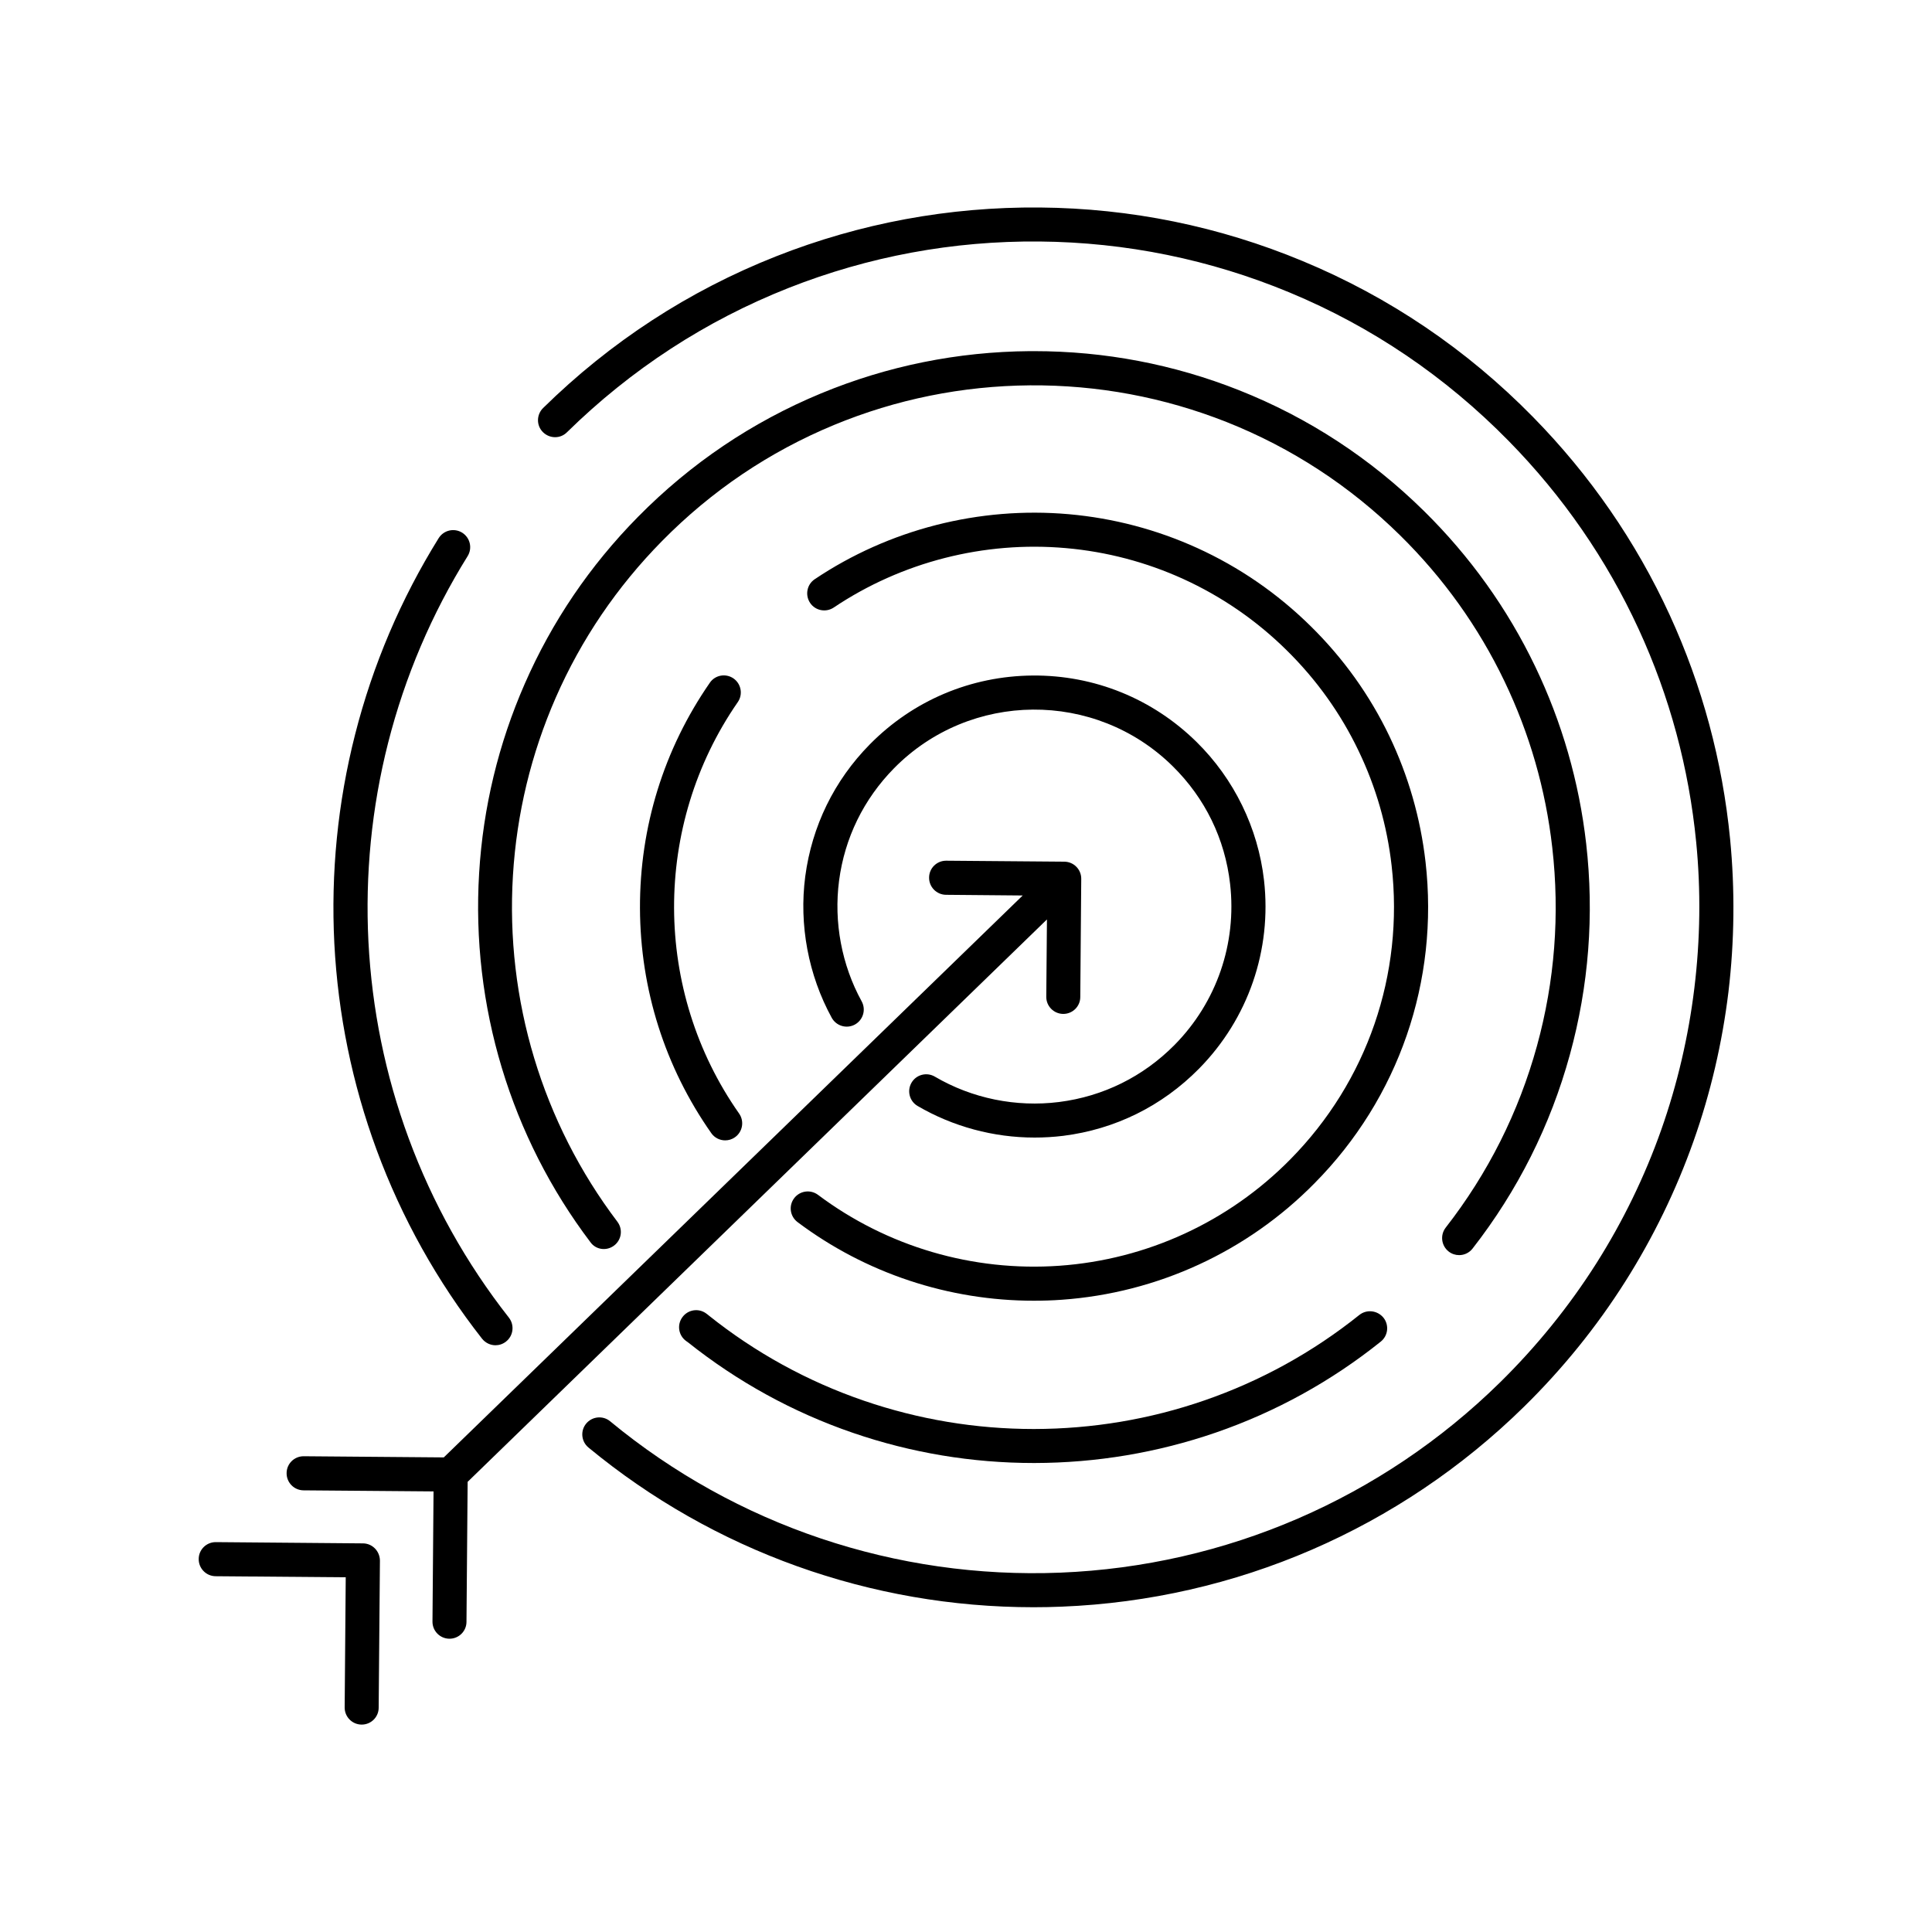 <?xml version="1.0" encoding="utf-8"?>
<!-- Generator: Adobe Illustrator 27.9.1, SVG Export Plug-In . SVG Version: 6.00 Build 0)  -->
<svg version="1.1" id="Ebene_1" xmlns="http://www.w3.org/2000/svg" xmlns:xlink="http://www.w3.org/1999/xlink" x="0px" y="0px"
	 viewBox="0 0 2000 2000" style="enable-background:new 0 0 2000 2000;" xml:space="preserve">
<g>
	<path d="M1791,868.6c-7.9-80.7-28.9-158.7-62.6-232.1c-34.9-75.9-82.5-144.8-141.5-204.9c-68.5-69.8-148.7-124.1-238.3-161.3
		c-86.5-36-178.1-54.7-272.2-55.5c-94.1-0.8-186,16.2-273.1,50.6c-90.2,35.6-171.4,88.5-241.1,157c-6.9,6.8-7.1,18-0.2,24.9
		s18,7.1,24.9,0.2c66.4-65.2,143.6-115.5,229.4-149.4c82.9-32.7,170.3-48.9,259.8-48.1c89.5,0.8,176.6,18.6,258.9,52.8
		c85.2,35.4,161.4,87.1,226.6,153.5c56.2,57.2,101.5,122.8,134.7,194.9c32.1,69.7,52.1,144,59.6,220.7
		c9.8,100.2-2.8,203.1-36.2,297.7c-17.1,48.4-39.7,94.8-67.1,138.1c-28.2,44.5-61.8,86-99.7,123.3c-122.3,120.2-284,190.1-455.2,197
		c-170,6.8-335.5-48.8-466.1-156.7c-7.5-6.2-18.6-5.1-24.8,2.4c-6.2,7.5-5.1,18.6,2.4,24.8c129.8,107.2,292.4,165.3,460.7,165.3
		c9.8,0,19.5-0.2,29.3-0.6c180-7.2,349.9-80.7,478.5-207c39.9-39.2,75.2-82.8,104.8-129.6c28.8-45.5,52.6-94.4,70.6-145.2
		c17.7-49.9,29.8-102,36.2-154.7C1795.5,974.4,1796.1,921.2,1791,868.6z"/>
	<path d="M389.9,1190.4c26,70.4,62.7,136.2,109.1,195.4c3.5,4.4,8.7,6.8,13.9,6.8c3.8,0,7.6-1.2,10.9-3.8c7.7-6,9-17.1,3-24.8
		c-44.2-56.3-79.1-118.8-103.8-185.8c-24.1-65.3-38-133.7-41.6-203.4c-3.5-69.4,3.3-138.7,20.4-205.9
		c17.4-68.4,45.1-133.5,82.3-193.2c5.1-8.3,2.6-19.1-5.7-24.3c-8.3-5.1-19.1-2.6-24.3,5.7c-39.1,62.9-68.2,131.2-86.5,203.2
		c-18,70.6-25.2,143.5-21.5,216.4C349.9,1049.9,364.6,1121.8,389.9,1190.4z"/>
	<path d="M635.7,1289.4c7.8-5.9,9.3-16.9,3.4-24.7C561.5,1162.3,523.1,1035,531,906.1c3.9-63.8,18.8-125.6,44.3-183.9
		c26.4-60.3,63.4-114.8,110.1-162.2c51.2-52,111-92.3,177.8-120c64.5-26.7,132.8-40.5,203-41.1c70.2-0.5,138.6,12.3,203.6,38
		c67.2,26.7,127.6,66.1,179.6,117.3c44.8,44.1,81.1,94.9,108,151c26,54.2,42.7,112.1,49.5,172.2c7.9,69.2,2.6,138.2-15.8,205.2
		c-18.9,68.7-50.7,132-94.5,188.2c-6,7.7-4.6,18.8,3.1,24.8c3.2,2.5,7,3.7,10.8,3.7c5.2,0,10.4-2.3,13.9-6.8
		c46.7-59.9,80.6-127.4,100.7-200.6c19.6-71.3,25.3-144.9,16.9-218.6c-7.3-63.9-25.1-125.7-52.8-183.4
		c-28.7-59.8-67.4-113.9-115.1-160.9c-55.3-54.5-119.7-96.6-191.3-125c-67.8-26.9-139.2-40.5-212.4-40.5c-1.5,0-2.9,0-4.4,0
		c-74.7,0.6-147.5,15.3-216.2,43.8c-71.2,29.5-134.9,72.5-189.4,127.8c-49.7,50.4-89.1,108.5-117.2,172.8
		c-27.2,62.1-43.1,128-47.2,195.9c-8.4,137.3,32.6,273,115.2,382.1C616.8,1293.8,627.9,1295.3,635.7,1289.4z"/>
	<path d="M1407.1,1361.3c-48.1,38.5-102.1,68.3-160.3,88.4c-56.7,19.6-116,29.5-176.2,29.6h-0.5c-60.1,0-119.2-9.9-175.8-29.3
		c-58.3-20-112.4-49.7-160.7-88.3c-0.2-0.2-0.5-0.4-0.7-0.6l-2-1.5c-7.9-5.7-18.9-3.9-24.6,4.1c-5.7,7.9-3.9,18.9,4.1,24.6l1.7,1.2
		c51.4,40.9,108.8,72.5,170.9,93.8c60.3,20.7,123.3,31.2,187.3,31.2h0.6c64.1-0.1,127.3-10.7,187.7-31.5
		c62-21.4,119.5-53.1,170.8-94.2c7.6-6.1,8.8-17.2,2.7-24.8C1425.8,1356.4,1414.7,1355.2,1407.1,1361.3z"/>
	<path d="M759.3,702.3c-8-5.5-19-3.6-24.5,4.5c-47.6,68.7-72.6,149.4-72.3,233.4c0.3,83.9,25.8,164.4,73.8,232.8
		c3.4,4.9,8.9,7.5,14.4,7.5c3.5,0,7-1,10.1-3.2c8-5.6,9.9-16.6,4.3-24.6c-89.2-127-89.8-298.1-1.4-425.8
		C769.3,718.9,767.3,707.9,759.3,702.3z"/>
	<path d="M1475.7,892.2c-5.2-45.3-17.8-89.1-37.4-130.1c-20.3-42.4-47.8-80.8-81.6-114c-34.3-33.8-73.8-61-117.3-80.8
		c-42-19.1-86.8-30.9-132.9-35c-92.8-8.2-186.2,15.7-263.1,67.3c-8.1,5.4-10.2,16.4-4.8,24.5c5.4,8.1,16.4,10.2,24.5,4.8
		c70.2-47.1,155.6-69,240.3-61.5c42.2,3.7,83.1,14.5,121.4,31.9c39.7,18.1,75.8,42.9,107.1,73.8c30.9,30.4,56,65.5,74.5,104.2
		c18,37.4,29.5,77.4,34.2,118.8c12.9,112.6-25.3,223.4-104.8,304c-63.7,64.7-148.6,103.8-239.1,110.2
		c-89.7,6.3-178.4-19.8-249.9-73.4c-7.8-5.8-18.8-4.3-24.7,3.5s-4.3,18.8,3.5,24.7c70.6,53,156.5,81.4,244.6,81.4
		c9.6,0,19.3-0.3,28.9-1c99-7,192-49.8,261.7-120.6C1448,1136.8,1489.8,1015.5,1475.7,892.2z"/>
	<path d="M1096.3,1140.8c-44.5,5.6-90.1-3.7-128.6-26.3c-8.4-4.9-19.2-2.1-24.1,6.3c-4.9,8.4-2.1,19.2,6.3,24.1
		c36.6,21.4,78.7,32.7,121.1,32.7c9.9,0,19.8-0.6,29.7-1.8c53.8-6.8,102.3-30.8,140.5-69.5c51-51.8,75.5-122.9,67.3-195.1
		c-6.2-54.1-31-104.9-69.8-143.1c-45.5-44.8-105.8-69.3-169.7-68.8c-63.9,0.5-123.8,25.8-168.6,71.3
		c-36.9,37.4-59.9,84.7-66.8,136.6c-6.6,50.2,3.2,102.2,27.4,146.4c4.7,8.5,15.4,11.7,24,7c8.5-4.7,11.7-15.4,7-24
		c-20.7-37.7-29-82-23.4-124.9c5.8-44.3,25.5-84.5,56.9-116.4c78.9-80.1,208.3-81.1,288.4-2.2c33.6,33.1,54.2,75.3,59.5,122
		c7,61.6-13.9,122.3-57.3,166.4C1183.5,1114.5,1142.1,1135,1096.3,1140.8z"/>
	<path d="M1083.8,951.8l-0.7,80c-0.1,9.7,7.7,17.7,17.5,17.8c0,0,0.1,0,0.1,0c9.7,0,17.6-7.8,17.6-17.5l1-122.3
		c0.1-9.7-7.7-17.7-17.5-17.8l-122.3-1c-0.1,0-0.1,0-0.1,0c-9.7,0-17.6,7.8-17.6,17.5c-0.1,9.7,7.7,17.7,17.5,17.8l79.4,0.7
		l-599.3,581.7l-145-1.2c-0.1,0-0.1,0-0.1,0c-9.7,0-17.6,7.8-17.6,17.5c-0.1,9.7,7.7,17.7,17.5,17.8l134.6,1.1l-1.1,134.7
		c-0.1,9.7,7.7,17.7,17.5,17.8c0.1,0,0.1,0,0.1,0c9.7,0,17.6-7.8,17.6-17.5l1.2-144.9L1083.8,951.8z"/>
	<path d="M375.7,1597.7l-152.3-1.3c-0.1,0-0.1,0-0.1,0c-9.7,0-17.6,7.8-17.6,17.5c-0.1,9.7,7.7,17.7,17.5,17.8l134.7,1.1l-1.1,134.7
		c-0.1,9.7,7.7,17.7,17.5,17.8c0.1,0,0.1,0,0.1,0c9.7,0,17.6-7.8,17.6-17.5l1.3-152.3C393.2,1605.7,385.4,1597.7,375.7,1597.7z"/>
</g>
</svg>
